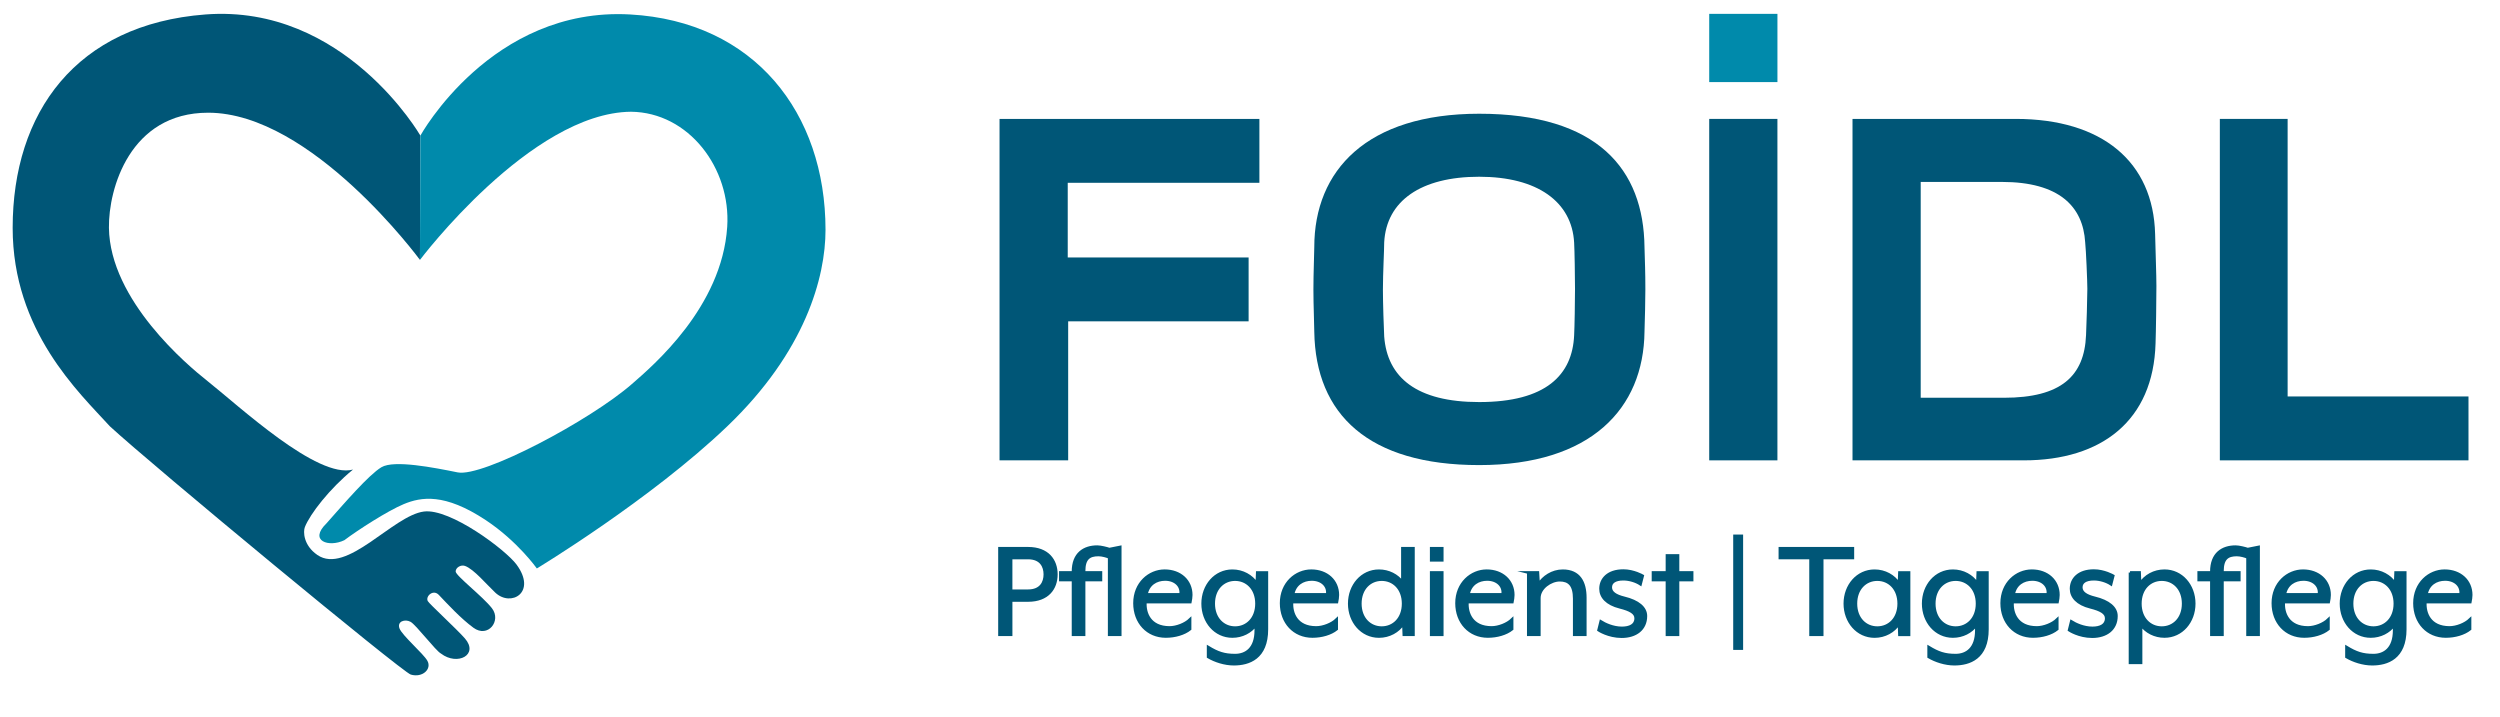 <?xml version="1.0" encoding="utf-8"?>
<!-- Generator: Adobe Illustrator 23.0.6, SVG Export Plug-In . SVG Version: 6.00 Build 0)  -->
<svg version="1.1" id="Ebene_1" xmlns="http://www.w3.org/2000/svg" xmlns:xlink="http://www.w3.org/1999/xlink" x="0px" y="0px"
	 viewBox="0 0 1381.99 396.11" style="enable-background:new 0 0 1381.99 396.11;" xml:space="preserve">
<style type="text/css">
	.st0{display:none;}
	.st1{display:inline;fill:#ECECEC;}
	.st2{fill:#005677;}
	.st3{fill:#008AAB;}
	.st4{fill:#005677;stroke:#005677;stroke-width:1.5;stroke-miterlimit:10;}
</style>
<g id="Logo_Freiraum" class="st0">
	<path class="st1" d="M86.68-51.74c-0.34,30.99-21.2,53.8-65.47,53.8c-43.76,0-64.79-20.37-65.3-53.8c0-3.13-0.34-10.45-0.34-17.07
		s0.34-14.45,0.34-17.06c0-30.99,20.86-53.8,65.3-53.8c47.01,0,65.14,22.46,65.47,53.8c0.17,6.27,0.34,9.93,0.34,17.06
		C87.02-63.23,86.85-58.35,86.68-51.74z M58.82-87.61c-0.85-16.54-14.53-26.64-37.61-26.64s-36.75,9.75-37.61,26.46
		c0,3.31-0.51,12.36-0.51,19.15c0,5.05,0.34,15.5,0.51,18.8c1.2,16.54,12.82,26.47,37.61,26.47c26.5,0,36.93-10.97,37.61-26.99
		c0.17-3.13,0.34-13.76,0.34-18.63S58.99-84.65,58.82-87.61z"/>
	<path class="st1" d="M86.68,764.35c-0.34,30.99-21.2,53.8-65.47,53.8c-43.76,0-64.79-20.37-65.3-53.8c0-3.13-0.34-10.45-0.34-17.07
		s0.34-14.45,0.34-17.06c0-30.99,20.86-53.8,65.3-53.8c47.01,0,65.14,22.46,65.47,53.8c0.17,6.27,0.34,9.93,0.34,17.06
		C87.02,752.86,86.85,757.74,86.68,764.35z M58.82,728.48c-0.85-16.54-14.53-26.64-37.61-26.64s-36.75,9.75-37.61,26.46
		c0,3.31-0.51,12.36-0.51,19.15c0,5.05,0.34,15.5,0.51,18.8c1.2,16.54,12.82,26.47,37.61,26.47c26.5,0,36.93-10.97,37.61-26.99
		c0.17-3.13,0.34-13.76,0.34-18.63C59.16,742.24,58.99,731.44,58.82,728.48z"/>
	<path class="st1" d="M-272.79,302.59c-0.34,30.99-21.2,53.8-65.47,53.8c-43.76,0-64.79-20.37-65.3-53.8
		c0-3.13-0.34-10.45-0.34-17.07s0.34-14.45,0.34-17.06c0-30.99,20.86-53.8,65.3-53.8c47.01,0,65.14,22.46,65.47,53.8
		c0.17,6.27,0.34,9.93,0.34,17.06C-272.44,291.1-272.61,295.98-272.79,302.59z M-300.65,266.72c-0.85-16.54-14.53-26.64-37.61-26.64
		c-23.08,0-36.75,9.75-37.61,26.46c0,3.31-0.51,12.36-0.51,19.15c0,5.05,0.34,15.5,0.51,18.8c1.2,16.54,12.82,26.47,37.61,26.47
		c26.5,0,36.93-10.97,37.61-26.99c0.17-3.13,0.34-13.76,0.34-18.63C-300.31,280.48-300.48,269.68-300.65,266.72z"/>
	<path class="st1" d="M446.14,299.76c-0.34,30.99-21.2,53.8-65.47,53.8c-43.76,0-64.79-20.37-65.3-53.8
		c0-3.13-0.34-10.45-0.34-17.07s0.34-14.45,0.34-17.06c0-30.99,20.86-53.8,65.3-53.8c47.01,0,65.14,22.46,65.47,53.8
		c0.17,6.27,0.34,9.93,0.34,17.06C446.49,288.27,446.32,293.14,446.14,299.76z M418.28,263.89c-0.85-16.54-14.53-26.64-37.61-26.64
		c-23.08,0-36.75,9.75-37.61,26.46c0,3.31-0.51,12.36-0.51,19.15c0,5.05,0.34,15.5,0.51,18.8c1.2,16.54,12.82,26.47,37.61,26.47
		c26.5,0,36.93-10.97,37.61-26.99c0.17-3.13,0.34-13.76,0.34-18.63C418.62,277.64,418.45,266.85,418.28,263.89z"/>
</g>
<g id="Wortmarke">
	<g>
		<path class="st2" d="M232.39,74.97c0,0-41.99-72.83-118.8-66.98C41.98,13.44,7,62.32,7,125.96c0,57.06,36.76,91.07,53.76,109.72
			c23.43,21.6,161.5,135.8,166.31,137.22c6.45,1.91,11.83-3.06,9.14-7.7c-2.2-3.9-13.91-13.91-15.37-17.81
			c-1.46-3.9,3.02-5.33,6.1-3.66s13.93,16.07,16.84,17.57c9.07,6.93,21.12,0.67,13.18-8.42c-4.53-5.18-19.77-19.16-20.5-20.62
			c-1.33-2.66,2.99-6.67,6.1-3.42c5.12,5.37,12.15,13.04,19.16,18.18c8,5.87,15.58-3.8,10.25-10.74
			c-5.04-6.55-20.13-18.06-20.09-20.4c0.04-2.13,2.91-3.88,5.2-3.03c4.93,1.82,11.87,10.21,16.72,14.76
			c8.66,8.15,23.12-0.06,11.75-15.51c-5.98-8.12-36.65-31.17-51.2-29.33c-17.11,2.16-42.68,35.21-58.93,24
			c-7.73-5.33-7.88-12.93-6.88-15.43c2.88-7.23,13.55-21.1,26.61-31.77c-19.7,5.37-62.7-34.88-81.17-49.51
			c-9.75-7.73-53.22-43.89-53.76-84.12c-0.29-21.62,11.62-63.63,54.85-63.63c57.24-0.01,117.07,81.35,117.07,81.35"/>
		<path class="st3" d="M232.15,143.67c0,0,61.23-81.35,116.64-81.9c31.98,0.33,55.33,31.28,53.21,63.63
			c-2.92,44.44-41.14,76.81-52.66,86.86c-23.04,20.12-82.5,51.68-96.36,48.87c-13.18-2.67-35.16-7.01-42.13-2.85
			c-6.97,4.16-20.42,19.8-30.41,31.07c-9.93,9.67,1.36,13.43,9.92,9.26c7.53-5.67,23.97-16.25,32.81-19.93
			c9.6-4,22.56-6.22,45.27,8.79c17.69,11.69,28.32,26.77,28.32,26.77s62.84-37.97,105.26-78.57
			c43.22-41.36,54.32-82.44,54.32-108.63c-0.02-64.72-39.43-115.2-108.01-119.05c-76.69-4.3-115.95,66.98-115.95,66.98"/>
	</g>
	<g>
		<g>
			<path class="st2" d="M590.24,101.04v41.28h99.99v35.32h-99.75v76.84h-37.94V65.73h143.65v35.31
				C696.19,101.04,590.24,101.04,590.24,101.04z"/>
			<path class="st2" d="M909.07,183.37c-0.47,42.47-29.59,73.73-91.39,73.73c-61.09,0-90.44-27.92-91.15-73.73
				c0-4.3-0.48-14.32-0.48-23.39s0.48-19.81,0.48-23.38c0-42.47,29.11-73.73,91.15-73.73c65.62,0,90.92,30.78,91.39,73.73
				c0.24,8.59,0.48,13.6,0.48,23.38C909.55,167.62,909.31,174.3,909.07,183.37z M870.18,134.21c-1.19-22.67-20.28-36.51-52.5-36.51
				c-32.21,0-51.3,13.36-52.5,36.27c0,4.53-0.71,16.94-0.71,26.25c0,6.92,0.47,21.24,0.71,25.77c1.68,22.67,17.9,36.27,52.5,36.27
				c36.99,0,51.55-15.03,52.5-36.99c0.24-4.3,0.48-18.86,0.48-25.54S870.42,138.27,870.18,134.21z"/>
			<path class="st2" d="M944.85,254.48V65.73h37.7v188.75L944.85,254.48L944.85,254.48z"/>
			<path class="st2" d="M1191.58,189.81c-1.2,42.71-29.83,64.67-72.78,64.67h-94.74V65.73h90.2c47.96,0,76.12,23.86,77.08,63.71
				c0.24,10.74,0.71,22.19,0.71,28.64S1191.82,183.84,1191.58,189.81z M1152.68,133.97c-1.19-19.81-14.31-33.4-46.06-33.4h-44.86
				v119.31h46.06c31.49,0,44.39-11.93,45.34-34.6c0.24-4.3,0.72-21.24,0.72-25.54C1153.88,155.69,1153.16,138.27,1152.68,133.97z"/>
			<path class="st2" d="M1227.12,254.48V65.73h37.47v153.43h99.98v35.32L1227.12,254.48L1227.12,254.48z"/>
		</g>
		<rect x="944.85" y="7.66" class="st3" width="37.71" height="37.72"/>
	</g>
	<g>
		<path class="st4" d="M552.54,303.1h15.77c10.91,0,15.61,6.69,15.61,14.41s-4.7,14.41-15.61,14.41h-9.4v18.95h-6.37V303.1z
			 M568.3,326.59c7.17,0,9.32-4.7,9.32-9.08s-2.15-9.08-9.32-9.08h-9.4v18.16L568.3,326.59L568.3,326.59z"/>
		<path class="st4" d="M593.19,320.62h-7.01v-4.14h7.01V316c0-10.03,6.13-13.78,13.38-13.78c1.91,0,5.33,0.88,6.69,1.35l5.97-1.19
			v48.49h-6.05v-42.76c-1.19-0.56-3.9-1.35-5.97-1.35c-5.02,0-7.96,1.91-7.96,8.92v0.8h9.32v4.14h-9.32v30.26h-6.05v-30.26H593.19z"
			/>
		<path class="st4" d="M627.18,333.44c0-11.07,8.2-17.92,16.64-17.92c8.6,0,14.65,5.57,14.65,13.38c0,1.19-0.24,2.71-0.48,3.9
			h-24.84c-0.48,6.05,2.39,14.09,13.38,14.09c3.9,0,8.68-1.91,11.31-4.46v5.33c-3.27,2.63-8.36,4.06-13.38,4.06
			C634.35,351.83,627.18,344.11,627.18,333.44z M652.66,328.58c0.72-4.62-2.95-8.28-8.6-8.28c-4.86,0-9.32,2.63-10.35,8.28H652.66z"
			/>
		<path class="st4" d="M667.87,363.14v-5.42c5.26,3.19,8.84,4.46,14.89,4.46c5.97,0,11.47-3.58,11.47-13.69v-3.03
			c-2.87,3.9-7.64,6.37-12.98,6.37c-9.48,0-16.4-8.12-16.4-18.15s6.93-18.15,16.4-18.15c5.65,0,10.67,2.79,13.54,7.17l0.24-6.21
			h5.26v31.37c0,15.93-9.95,19.27-18.23,19.27C676.94,367.12,671.69,365.37,667.87,363.14z M694.62,333.68
			c0-8.28-5.33-13.3-11.86-13.3c-6.53,0-11.86,5.02-11.86,13.3s5.34,13.3,11.86,13.3C689.29,346.97,694.62,341.96,694.62,333.68z"/>
		<path class="st4" d="M708.23,333.44c0-11.07,8.2-17.92,16.64-17.92c8.6,0,14.65,5.57,14.65,13.38c0,1.19-0.24,2.71-0.48,3.9H714.2
			c-0.48,6.05,2.39,14.09,13.38,14.09c3.9,0,8.68-1.91,11.31-4.46v5.33c-3.27,2.63-8.36,4.06-13.38,4.06
			C715.4,351.83,708.23,344.11,708.23,333.44z M733.71,328.58c0.72-4.62-2.95-8.28-8.6-8.28c-4.86,0-9.32,2.63-10.35,8.28H733.71z"
			/>
		<path class="st4" d="M745.89,333.68c0-10.03,6.93-18.15,16.4-18.15c5.33,0,10.11,2.47,12.98,6.37v-18.8h6.05v47.78h-5.26
			l-0.24-6.21c-2.87,4.38-7.88,7.17-13.54,7.17C752.82,351.83,745.89,343.71,745.89,333.68z M775.67,333.68
			c0-8.28-5.33-13.3-11.86-13.3c-6.53,0-11.86,5.02-11.86,13.3s5.34,13.3,11.86,13.3C770.34,346.97,775.67,341.96,775.67,333.68z"/>
		<path class="st4" d="M791.19,303.1h6.05v6.61h-6.05V303.1z M791.19,316.48h6.05v34.4h-6.05V316.48z"/>
		<path class="st4" d="M805.2,333.44c0-11.07,8.2-17.92,16.64-17.92c8.6,0,14.65,5.57,14.65,13.38c0,1.19-0.24,2.71-0.48,3.9h-24.84
			c-0.48,6.05,2.39,14.09,13.38,14.09c3.9,0,8.68-1.91,11.31-4.46v5.33c-3.27,2.63-8.36,4.06-13.38,4.06
			C812.37,351.83,805.2,344.11,805.2,333.44z M830.68,328.58c0.72-4.62-2.95-8.28-8.6-8.28c-4.86,0-9.32,2.63-10.35,8.28H830.68z"/>
		<path class="st4" d="M844.85,316.48h5.26l0.4,6.61c2.55-4.14,7.56-7.56,13.38-7.56c9.16,0,12.42,6.37,12.42,14.89v20.46h-6.05
			v-19.91c0-7.72-3.03-10.27-8.04-10.27c-4.94,0-11.31,4.3-11.31,9.87v20.31h-6.05v-34.4H844.85z"/>
		<path class="st4" d="M883.7,348.33l1.19-4.78c2.31,1.43,6.77,3.58,11.7,3.58c4.3,0,7.64-1.51,7.64-5.33c0-3.03-3.11-4.7-8.76-6.13
			c-7.32-1.83-10.67-5.73-10.67-10.19c0-5.41,4.14-10.03,12.58-10.03c5.73,0,10.67,2.87,10.67,2.87l-1.19,4.62
			c-2.39-1.59-6.05-2.79-9.47-2.79c-4.7,0-7.01,1.75-7.01,4.54c0,2.94,2.87,4.7,7.41,5.81c7.88,1.91,12.02,5.49,12.02,10.03
			c0,7.25-5.49,11.39-13.38,11.39C889.04,351.91,883.7,348.33,883.7,348.33z"/>
		<path class="st4" d="M921.52,320.62h-7.72v-4.14h7.72v-9.4h6.05v9.4h7.8v4.14h-7.8v30.26h-6.05V320.62z"/>
		<path class="st4" d="M958.86,296.25h3.98v62.27h-3.98V296.25z"/>
		<path class="st4" d="M1000.9,308.43h-16.96v-5.33h40.29v5.33h-16.96v42.44h-6.37L1000.9,308.43L1000.9,308.43z"/>
		<path class="st4" d="M1019.85,333.68c0-10.03,6.93-18.15,16.4-18.15c5.65,0,10.67,2.79,13.54,7.17l0.24-6.21h5.26v34.4h-5.26
			l-0.24-6.21c-2.87,4.38-7.88,7.17-13.54,7.17C1026.77,351.83,1019.85,343.71,1019.85,333.68z M1049.63,333.68
			c0-8.28-5.33-13.3-11.86-13.3s-11.86,5.02-11.86,13.3s5.33,13.3,11.86,13.3S1049.63,341.96,1049.63,333.68z"/>
		<path class="st4" d="M1066.18,363.14v-5.42c5.26,3.19,8.84,4.46,14.89,4.46c5.97,0,11.47-3.58,11.47-13.69v-3.03
			c-2.87,3.9-7.64,6.37-12.98,6.37c-9.47,0-16.4-8.12-16.4-18.15s6.93-18.15,16.4-18.15c5.65,0,10.67,2.79,13.54,7.17l0.24-6.21
			h5.26v31.37c0,15.93-9.95,19.27-18.23,19.27C1075.26,367.12,1070,365.37,1066.18,363.14z M1092.94,333.68
			c0-8.28-5.33-13.3-11.86-13.3s-11.86,5.02-11.86,13.3s5.33,13.3,11.86,13.3S1092.94,341.96,1092.94,333.68z"/>
		<path class="st4" d="M1106.55,333.44c0-11.07,8.2-17.92,16.64-17.92c8.6,0,14.65,5.57,14.65,13.38c0,1.19-0.24,2.71-0.48,3.9
			h-24.84c-0.48,6.05,2.39,14.09,13.38,14.09c3.9,0,8.68-1.91,11.31-4.46v5.33c-3.27,2.63-8.36,4.06-13.38,4.06
			C1113.71,351.83,1106.55,344.11,1106.55,333.44z M1132.03,328.58c0.72-4.62-2.95-8.28-8.6-8.28c-4.86,0-9.32,2.63-10.35,8.28
			H1132.03z"/>
		<path class="st4" d="M1143.81,348.33l1.19-4.78c2.31,1.43,6.77,3.58,11.7,3.58c4.3,0,7.64-1.51,7.64-5.33
			c0-3.03-3.11-4.7-8.76-6.13c-7.32-1.83-10.67-5.73-10.67-10.19c0-5.41,4.14-10.03,12.58-10.03c5.73,0,10.67,2.87,10.67,2.87
			l-1.19,4.62c-2.39-1.59-6.05-2.79-9.47-2.79c-4.7,0-7.01,1.75-7.01,4.54c0,2.94,2.87,4.7,7.41,5.81
			c7.88,1.91,12.02,5.49,12.02,10.03c0,7.25-5.49,11.39-13.38,11.39C1149.14,351.91,1143.81,348.33,1143.81,348.33z"/>
		<path class="st4" d="M1177.48,316.48h5.26l0.24,6.21c2.87-4.38,7.88-7.17,13.54-7.17c9.47,0,16.4,8.12,16.4,18.15
			s-6.93,18.15-16.4,18.15c-5.33,0-10.11-2.47-12.98-6.37v20.94h-6.05v-49.91H1177.48z M1206.87,333.68c0-8.28-5.33-13.3-11.86-13.3
			s-11.86,5.02-11.86,13.3s5.33,13.3,11.86,13.3S1206.87,341.96,1206.87,333.68z"/>
		<path class="st4" d="M1222.47,320.62h-7.01v-4.14h7.01V316c0-10.03,6.13-13.78,13.38-13.78c1.91,0,5.33,0.88,6.69,1.35l5.97-1.19
			v48.49h-6.05v-42.76c-1.19-0.56-3.9-1.35-5.97-1.35c-5.02,0-7.96,1.91-7.96,8.92v0.8h9.32v4.14h-9.32v30.26h-6.05L1222.47,320.62
			L1222.47,320.62z"/>
		<path class="st4" d="M1256.46,333.44c0-11.07,8.2-17.92,16.64-17.92c8.6,0,14.65,5.57,14.65,13.38c0,1.19-0.24,2.71-0.48,3.9
			h-24.84c-0.48,6.05,2.39,14.09,13.38,14.09c3.9,0,8.68-1.91,11.31-4.46v5.33c-3.27,2.63-8.36,4.06-13.38,4.06
			C1263.63,351.83,1256.46,344.11,1256.46,333.44z M1281.94,328.58c0.72-4.62-2.95-8.28-8.6-8.28c-4.86,0-9.32,2.63-10.35,8.28
			H1281.94z"/>
		<path class="st4" d="M1297.15,363.14v-5.42c5.26,3.19,8.84,4.46,14.89,4.46c5.97,0,11.47-3.58,11.47-13.69v-3.03
			c-2.87,3.9-7.64,6.37-12.98,6.37c-9.48,0-16.4-8.12-16.4-18.15s6.93-18.15,16.4-18.15c5.65,0,10.67,2.79,13.54,7.17l0.24-6.21
			h5.26v31.37c0,15.93-9.95,19.27-18.23,19.27C1306.22,367.12,1300.97,365.37,1297.15,363.14z M1323.9,333.68
			c0-8.28-5.33-13.3-11.86-13.3s-11.86,5.02-11.86,13.3s5.34,13.3,11.86,13.3C1318.57,346.97,1323.9,341.96,1323.9,333.68z"/>
		<path class="st4" d="M1334.74,333.44c0-11.07,8.2-17.92,16.64-17.92c8.6,0,14.65,5.57,14.65,13.38c0,1.19-0.24,2.71-0.48,3.9
			h-24.84c-0.48,6.05,2.39,14.09,13.38,14.09c3.9,0,8.68-1.91,11.31-4.46v5.33c-3.27,2.63-8.36,4.06-13.38,4.06
			C1341.91,351.83,1334.74,344.11,1334.74,333.44z M1360.22,328.58c0.72-4.62-2.95-8.28-8.6-8.28c-4.86,0-9.32,2.63-10.35,8.28
			H1360.22z"/>
	</g>
</g>
</svg>
